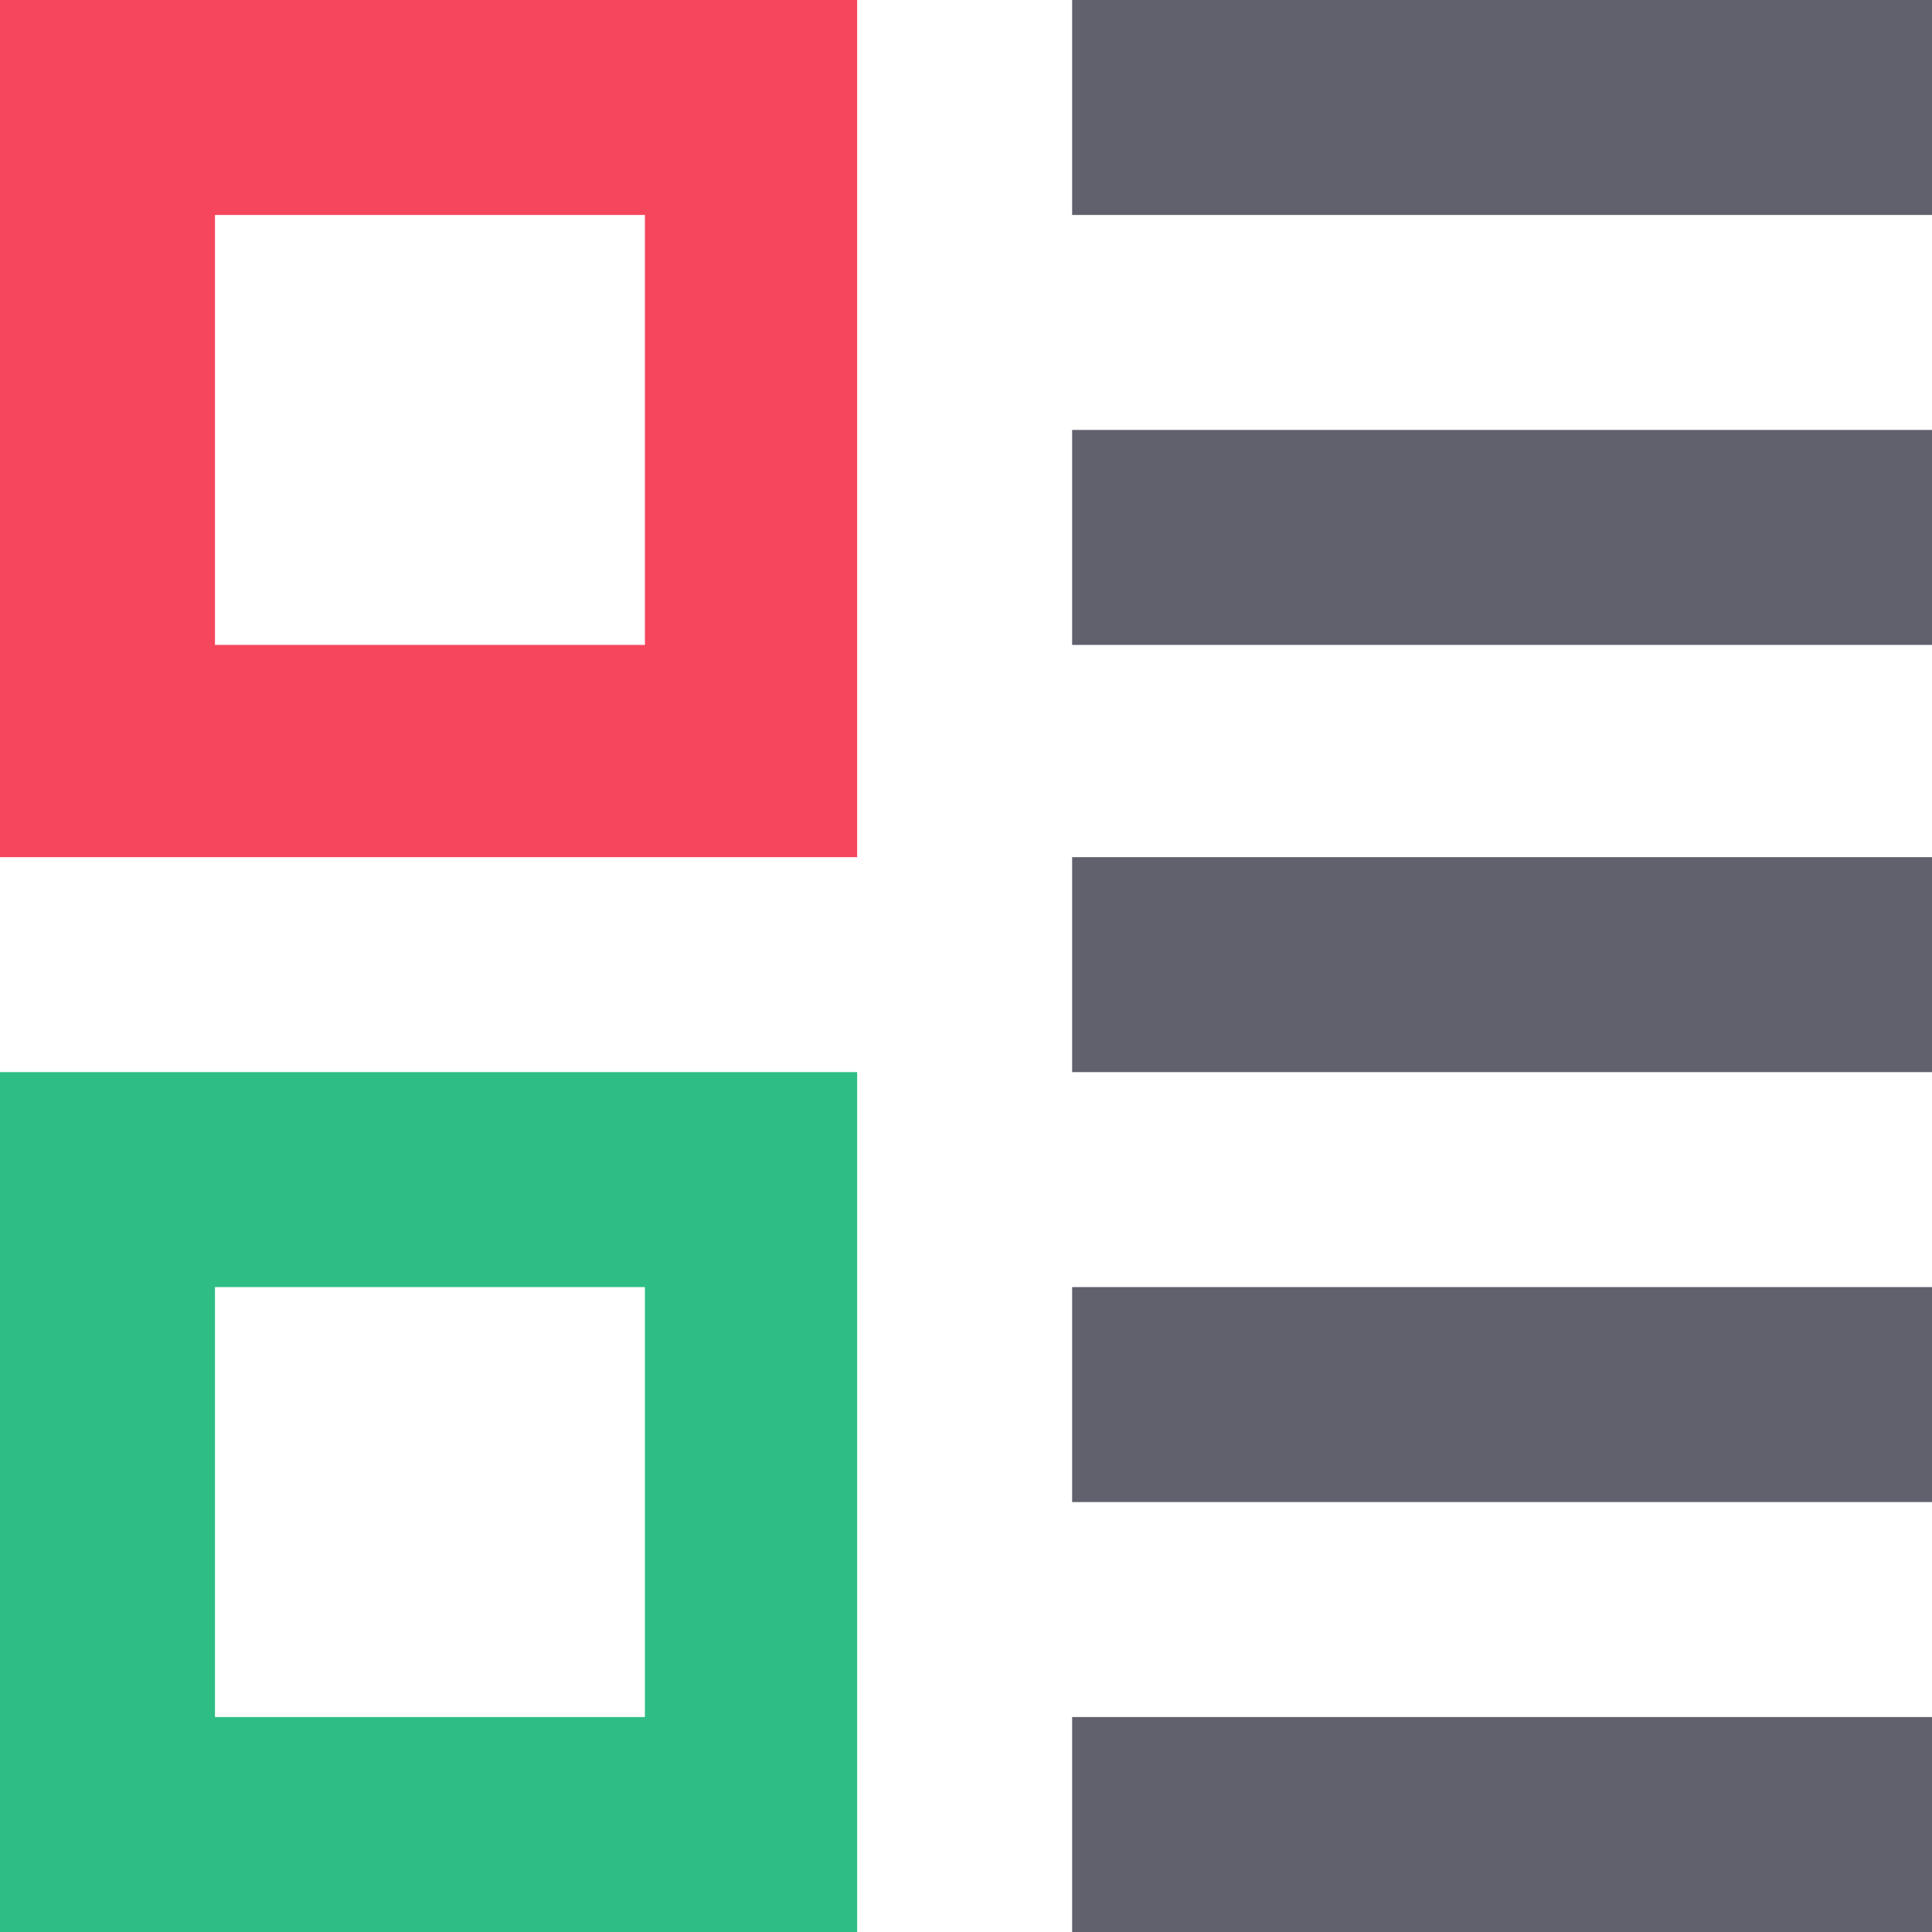 <?xml version="1.0" encoding="utf-8"?>
<!-- Generator: Adobe Illustrator 24.3.0, SVG Export Plug-In . SVG Version: 6.00 Build 0)  -->
<svg version="1.1" id="Layer_1" xmlns="http://www.w3.org/2000/svg" xmlns:xlink="http://www.w3.org/1999/xlink" x="0px" y="0px"
	 viewBox="0 0 71 71" style="enable-background:new 0 0 71 71;" xml:space="preserve">
<style type="text/css">
	.st0{fill-rule:evenodd;clip-rule:evenodd;fill:#2EBD85;}
	.st1{fill-rule:evenodd;clip-rule:evenodd;fill:#F6465D;}
	.st2{fill:#60616d;}
</style>
<path class="st0" d="M31.5,71V39.4H0V71H31.5z M7.9,63.1V47.3h15.8v15.8H7.9z"/>
<path class="st1" d="M31.5,31.5V0H0v31.5H31.5z M7.9,23.7V7.9h15.8v15.8H7.9z"/>
<path class="st2" d="M39.4,0H71v7.9H39.4V0z M39.4,63.1H71V71H39.4V63.1z M39.4,31.5H71v7.9H39.4V31.5z M39.4,15.8H71v7.9H39.4V15.8
	z M39.4,47.3H71v7.9H39.4V47.3z"/>
</svg>
